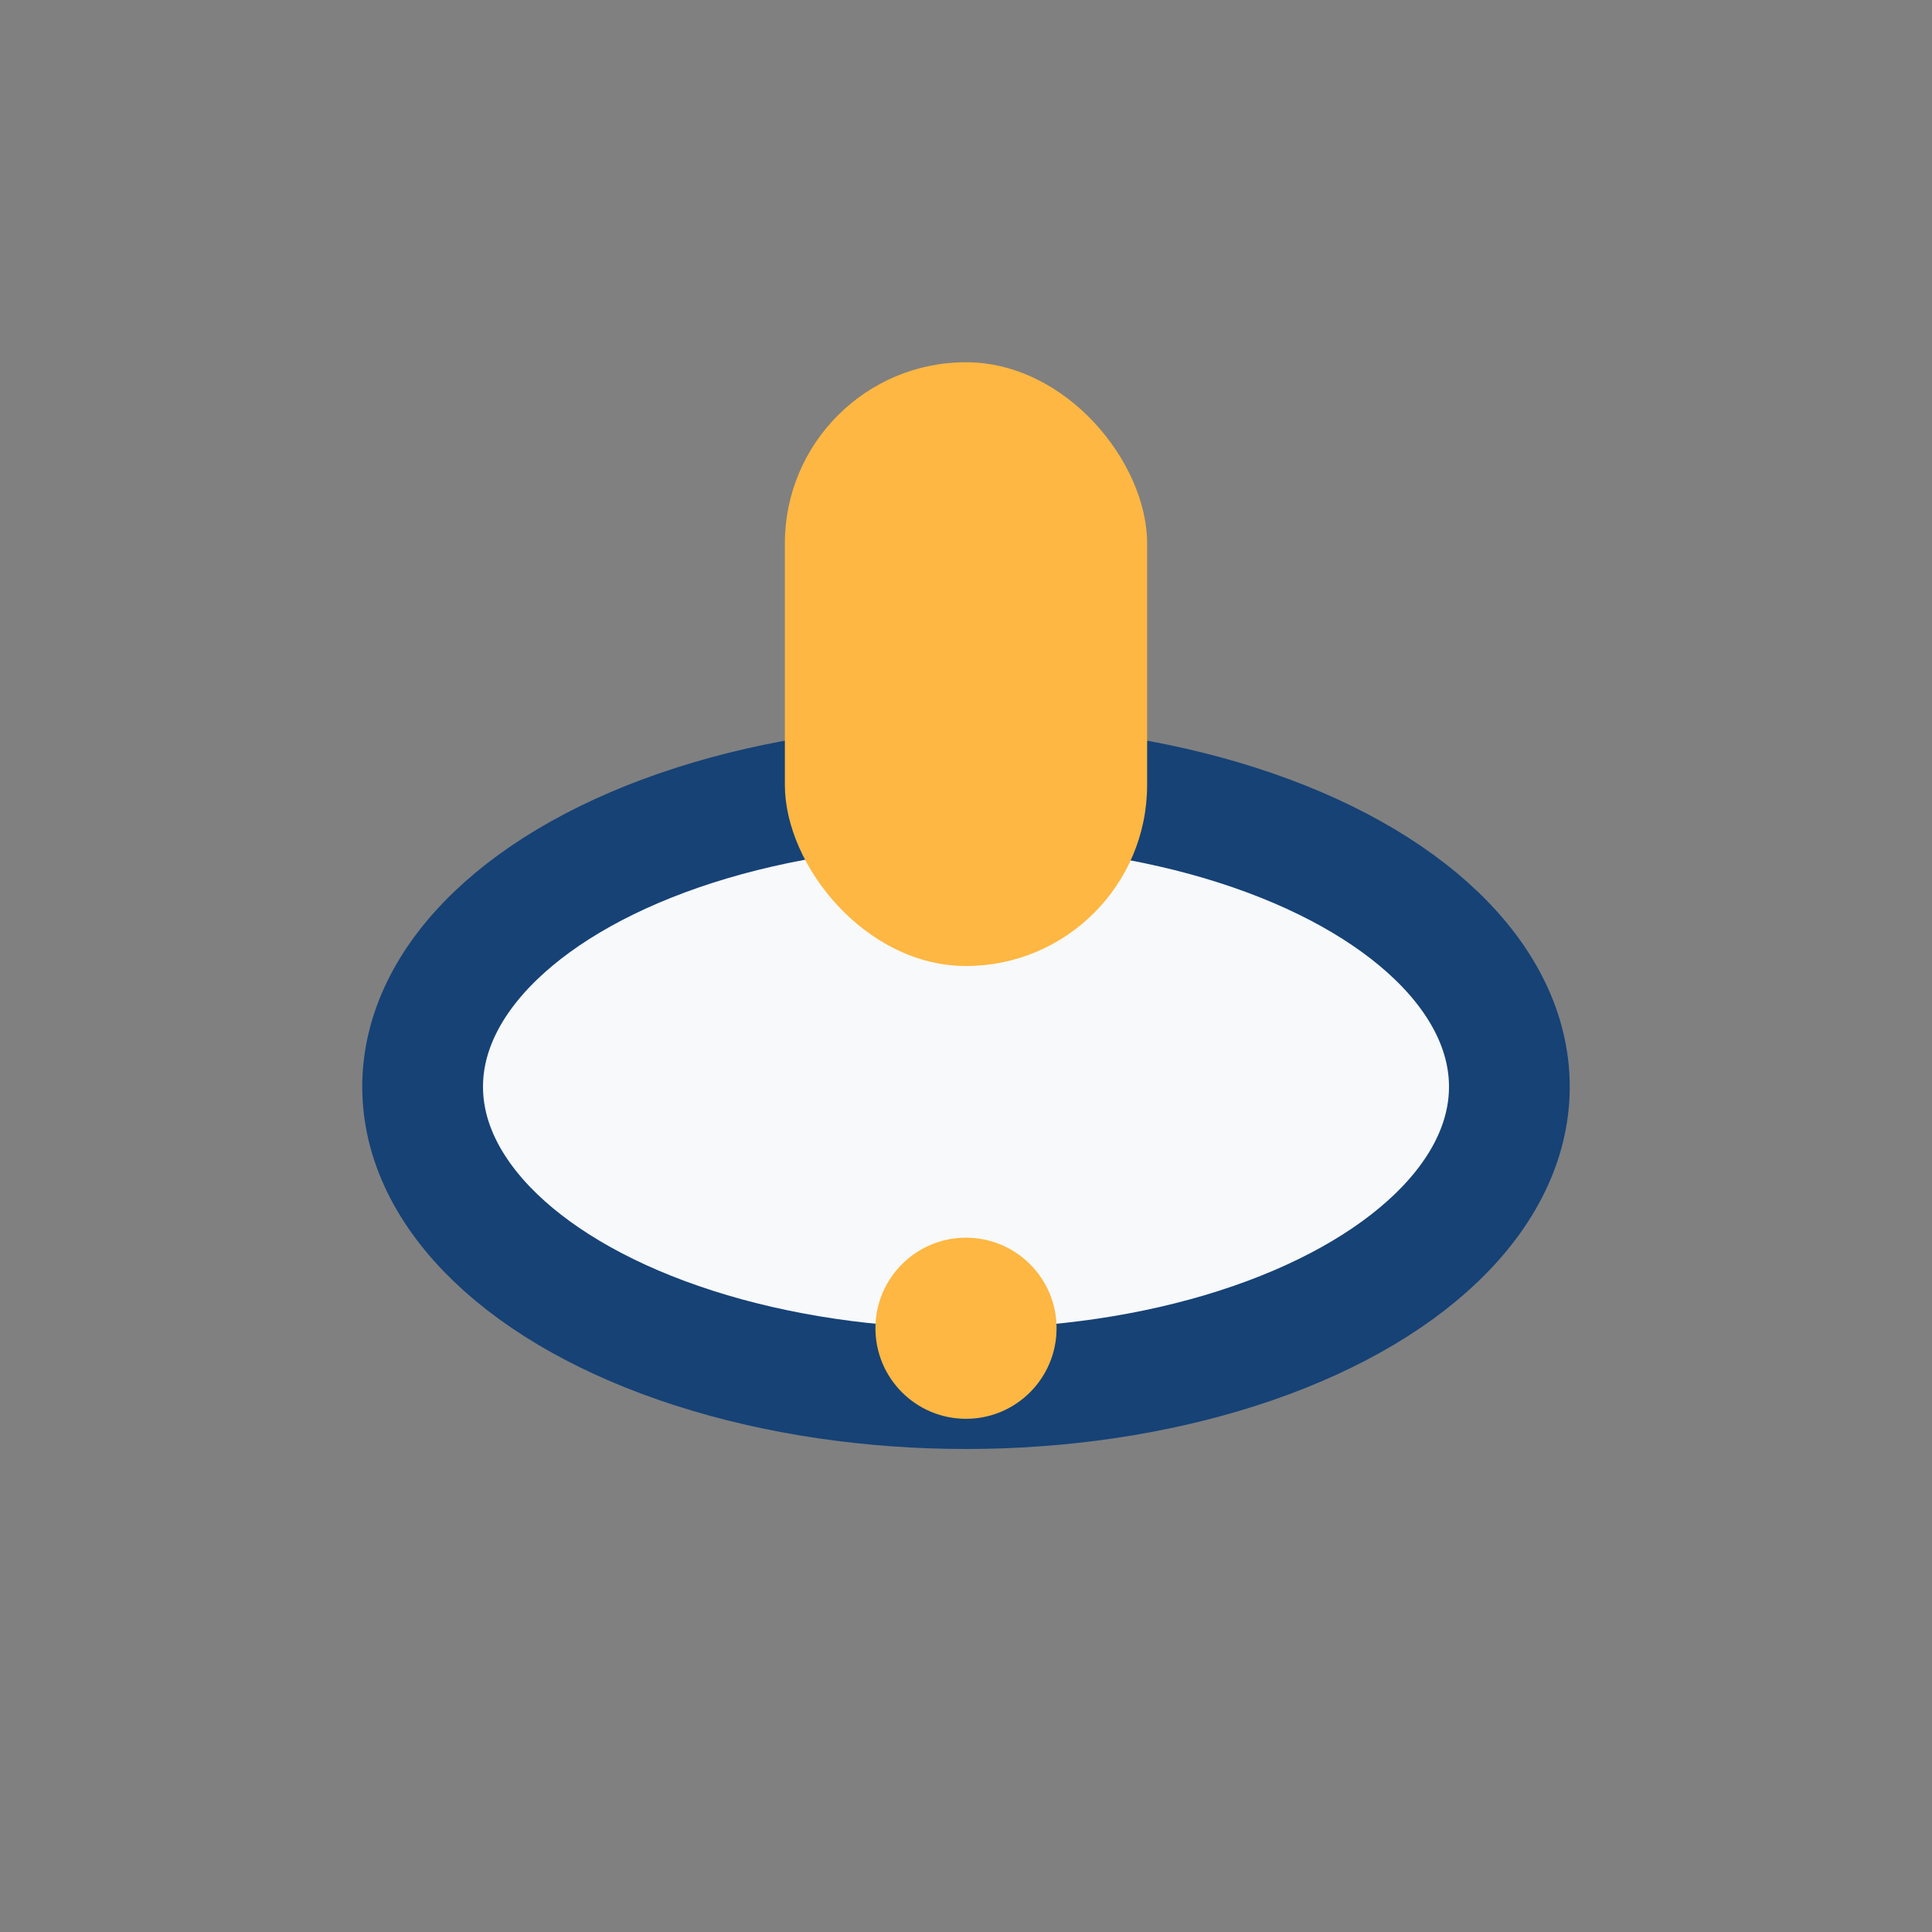 <?xml version="1.0" encoding="UTF-8"?>
<svg xmlns="http://www.w3.org/2000/svg" width="32" height="32" viewBox="0 0 32 32"><rect x="0" y="0" width="32" height="32" fill="#808080" stroke="none"/><ellipse cx="16" cy="18" rx="9" ry="5" fill="#F7F9FA" stroke="#164276" stroke-width="2"/><rect x="13" y="6" width="6" height="10" rx="3" fill="#FDB742"/><circle cx="16" cy="22" r="1.5" fill="#FDB742"/></svg>
